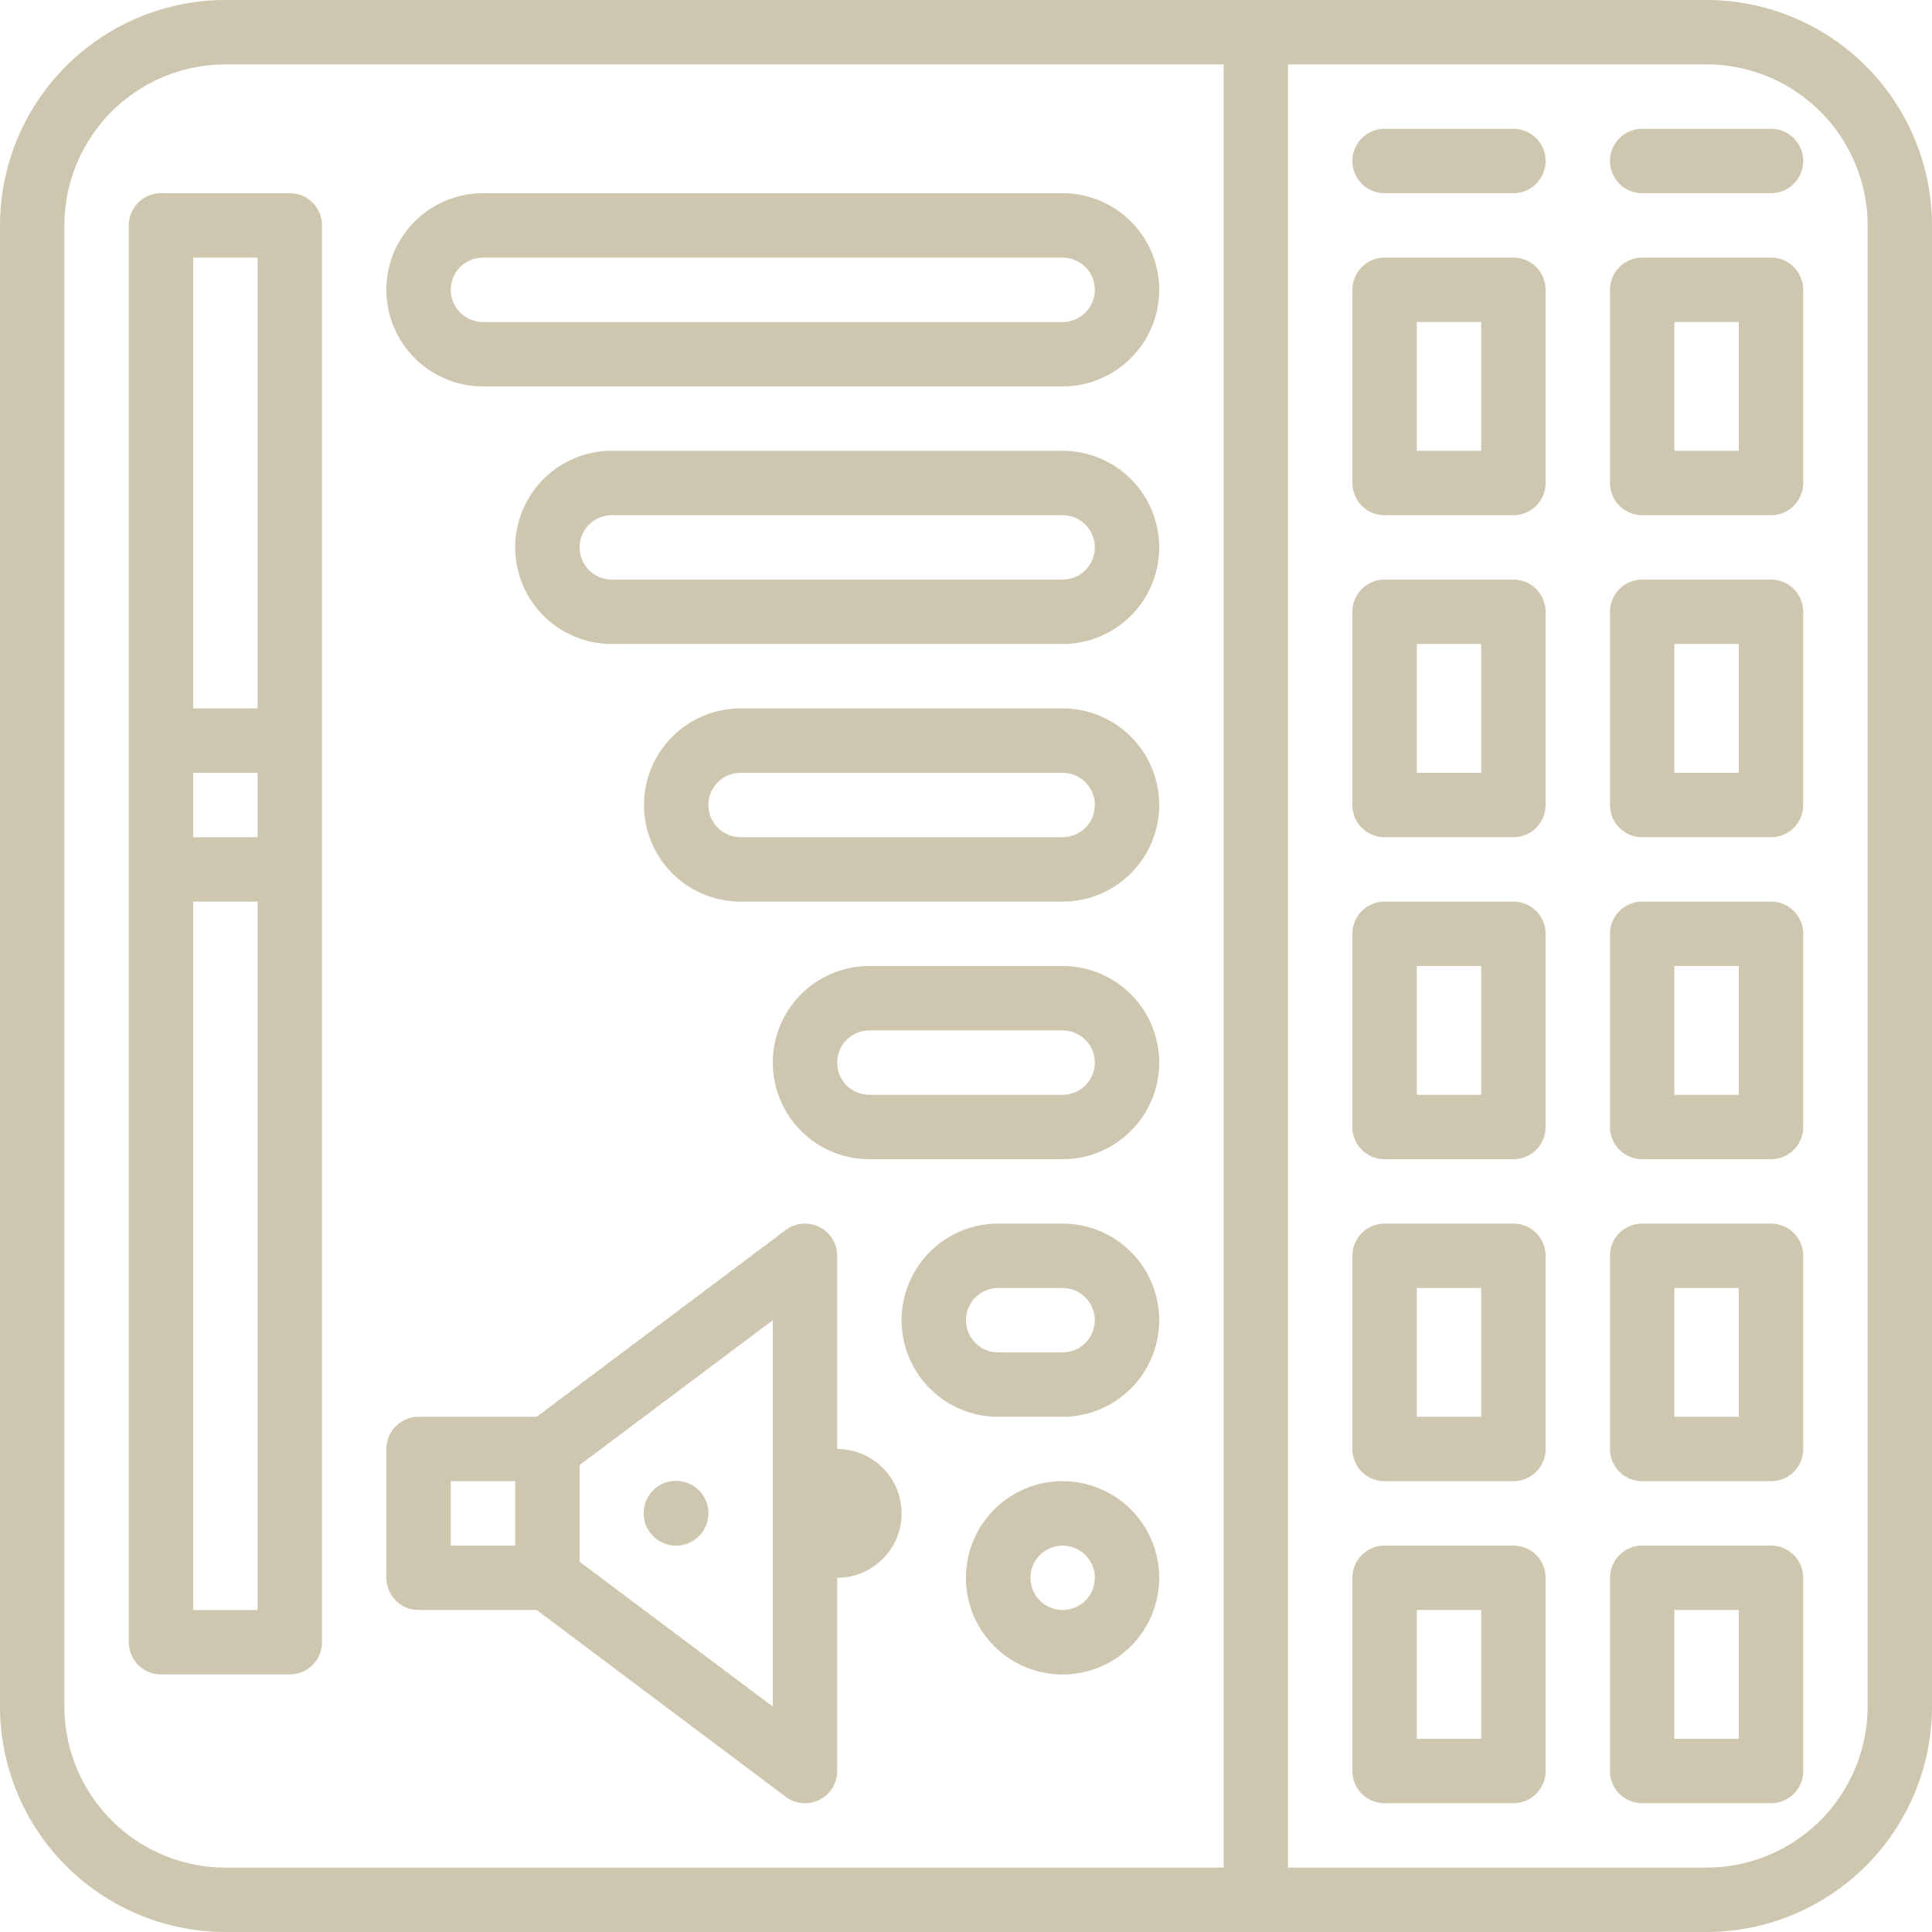 <svg xmlns="http://www.w3.org/2000/svg" viewBox="0 0 525 525"><defs><style>.cls-1{fill:#cfc6af;}</style></defs><g id="Calque_2" data-name="Calque 2"><g id="Calque_1-2" data-name="Calque 1"><path class="cls-1" d="M481.25,70h-35a8.75,8.75,0,0,0-8.75,8.75v52.5a8.74,8.74,0,0,0,8.75,8.75h35a8.74,8.74,0,0,0,8.75-8.75V78.75A8.74,8.74,0,0,0,481.25,70Zm-8.75,52.5H455v-35h17.5Z"/><path class="cls-1" d="M411.25,70h-35a8.75,8.75,0,0,0-8.75,8.75v52.5a8.74,8.74,0,0,0,8.75,8.75h35a8.74,8.74,0,0,0,8.75-8.75V78.75A8.74,8.74,0,0,0,411.25,70Zm-8.75,52.5H385v-35h17.5Z"/><path class="cls-1" d="M481.25,157.5h-35a8.75,8.75,0,0,0-8.75,8.75v52.5a8.74,8.74,0,0,0,8.75,8.75h35a8.74,8.74,0,0,0,8.75-8.75v-52.5a8.74,8.74,0,0,0-8.75-8.75ZM472.5,210H455V175h17.5Z"/><path class="cls-1" d="M411.25,157.5h-35a8.75,8.75,0,0,0-8.75,8.75v52.5a8.74,8.74,0,0,0,8.75,8.75h35a8.74,8.74,0,0,0,8.75-8.75v-52.5a8.74,8.74,0,0,0-8.75-8.75ZM402.5,210H385V175h17.5Z"/><path class="cls-1" d="M481.25,245h-35a8.75,8.75,0,0,0-8.75,8.75v52.5a8.74,8.74,0,0,0,8.75,8.75h35a8.74,8.74,0,0,0,8.75-8.75v-52.5a8.74,8.74,0,0,0-8.75-8.75Zm-8.75,52.5H455v-35h17.5Z"/><path class="cls-1" d="M481.25,332.5h-35a8.75,8.75,0,0,0-8.75,8.75v52.5a8.74,8.74,0,0,0,8.75,8.75h35a8.74,8.74,0,0,0,8.75-8.75v-52.5a8.74,8.74,0,0,0-8.75-8.75ZM472.5,385H455V350h17.5Z"/><path class="cls-1" d="M411.25,245h-35a8.75,8.75,0,0,0-8.75,8.75v52.5a8.74,8.74,0,0,0,8.75,8.75h35a8.74,8.74,0,0,0,8.75-8.75v-52.5a8.74,8.74,0,0,0-8.75-8.75Zm-8.75,52.5H385v-35h17.5Z"/><path class="cls-1" d="M411.25,332.5h-35a8.75,8.75,0,0,0-8.75,8.75v52.5a8.74,8.74,0,0,0,8.75,8.75h35a8.74,8.74,0,0,0,8.75-8.75v-52.5a8.74,8.74,0,0,0-8.75-8.75ZM402.5,385H385V350h17.5Z"/><path class="cls-1" d="M481.25,420h-35a8.75,8.75,0,0,0-8.75,8.75v52.5a8.74,8.74,0,0,0,8.75,8.75h35a8.74,8.74,0,0,0,8.75-8.75v-52.5a8.74,8.74,0,0,0-8.75-8.75Zm-8.75,52.5H455v-35h17.5Z"/><path class="cls-1" d="M411.25,420h-35a8.75,8.75,0,0,0-8.75,8.75v52.5a8.74,8.74,0,0,0,8.75,8.75h35a8.74,8.74,0,0,0,8.75-8.75v-52.5a8.74,8.74,0,0,0-8.75-8.75Zm-8.75,52.5H385v-35h17.5Z"/><path class="cls-1" d="M288.75,122.5H166.25a26.25,26.25,0,0,0,0,52.5h122.5a26.25,26.25,0,0,0,0-52.5Zm0,35H166.25a8.75,8.75,0,0,1,0-17.5h122.5a8.75,8.75,0,0,1,0,17.5Z"/><path class="cls-1" d="M288.75,52.5H131.25a26.25,26.25,0,0,0,0,52.5h157.5a26.25,26.25,0,0,0,0-52.5Zm0,35H131.25a8.75,8.75,0,0,1,0-17.5h157.5a8.75,8.75,0,0,1,0,17.5Z"/><path class="cls-1" d="M288.75,192.5h-87.5a26.25,26.25,0,0,0,0,52.5h87.5a26.25,26.25,0,0,0,0-52.5Zm0,35h-87.5a8.75,8.75,0,0,1,0-17.5h87.5a8.75,8.75,0,0,1,0,17.5Z"/><path class="cls-1" d="M288.75,262.5h-52.5a26.25,26.25,0,0,0,0,52.5h52.5a26.25,26.25,0,0,0,0-52.5Zm0,35h-52.5a8.75,8.75,0,0,1,0-17.5h52.5a8.75,8.75,0,0,1,0,17.5Z"/><path class="cls-1" d="M288.75,332.5h-17.5a26.25,26.25,0,0,0,0,52.5h17.5a26.25,26.25,0,0,0,0-52.5Zm0,35h-17.5a8.75,8.75,0,0,1,0-17.5h17.5a8.75,8.75,0,0,1,0,17.5Z"/><path class="cls-1" d="M288.75,402.5a26.26,26.26,0,1,0,18.56,7.69A26.26,26.26,0,0,0,288.75,402.5Zm0,35a8.74,8.74,0,1,1,6.19-2.56A8.74,8.74,0,0,1,288.75,437.5Z"/><path class="cls-1" d="M463.75,0H61.25A61.32,61.32,0,0,0,0,61.25v402.5A61.32,61.32,0,0,0,61.25,525h402.5A61.32,61.32,0,0,0,525,463.75V61.25A61.32,61.32,0,0,0,463.75,0ZM17.5,463.75V61.25A43.8,43.8,0,0,1,61.25,17.5H332.5v490H61.25A43.8,43.8,0,0,1,17.5,463.75Zm490,0a43.8,43.8,0,0,1-43.75,43.75H350V17.5H463.75A43.8,43.8,0,0,1,507.5,61.25Z"/><path class="cls-1" d="M78.75,52.5h-35A8.75,8.75,0,0,0,35,61.25v385A8.74,8.74,0,0,0,43.75,455h35a8.74,8.74,0,0,0,8.75-8.75v-385a8.74,8.74,0,0,0-8.75-8.75ZM70,192.5H52.5V70H70Zm0,35H52.5V210H70Zm-17.5,210V245H70V437.5Z"/><path class="cls-1" d="M183.75,402.41h-.09a8.8,8.8,0,1,0,.09,0Z"/><path class="cls-1" d="M227.5,393.75v-52.5a8.75,8.75,0,0,0-14-7L145.84,385H113.75a8.75,8.75,0,0,0-8.75,8.75v35a8.74,8.74,0,0,0,8.75,8.75h32.09l67.66,50.75a8.75,8.75,0,0,0,14-7v-52.5a17.5,17.5,0,1,0,0-35Zm-105,8.75H140V420H122.5ZM210,463.75l-52.5-39.37V398.12L210,358.75Z"/><path class="cls-1" d="M411.25,35h-35a8.75,8.75,0,0,0,0,17.5h35a8.75,8.75,0,0,0,0-17.5Z"/><path class="cls-1" d="M481.25,35h-35a8.75,8.75,0,0,0,0,17.5h35a8.75,8.75,0,0,0,0-17.5Z"/></g></g></svg>